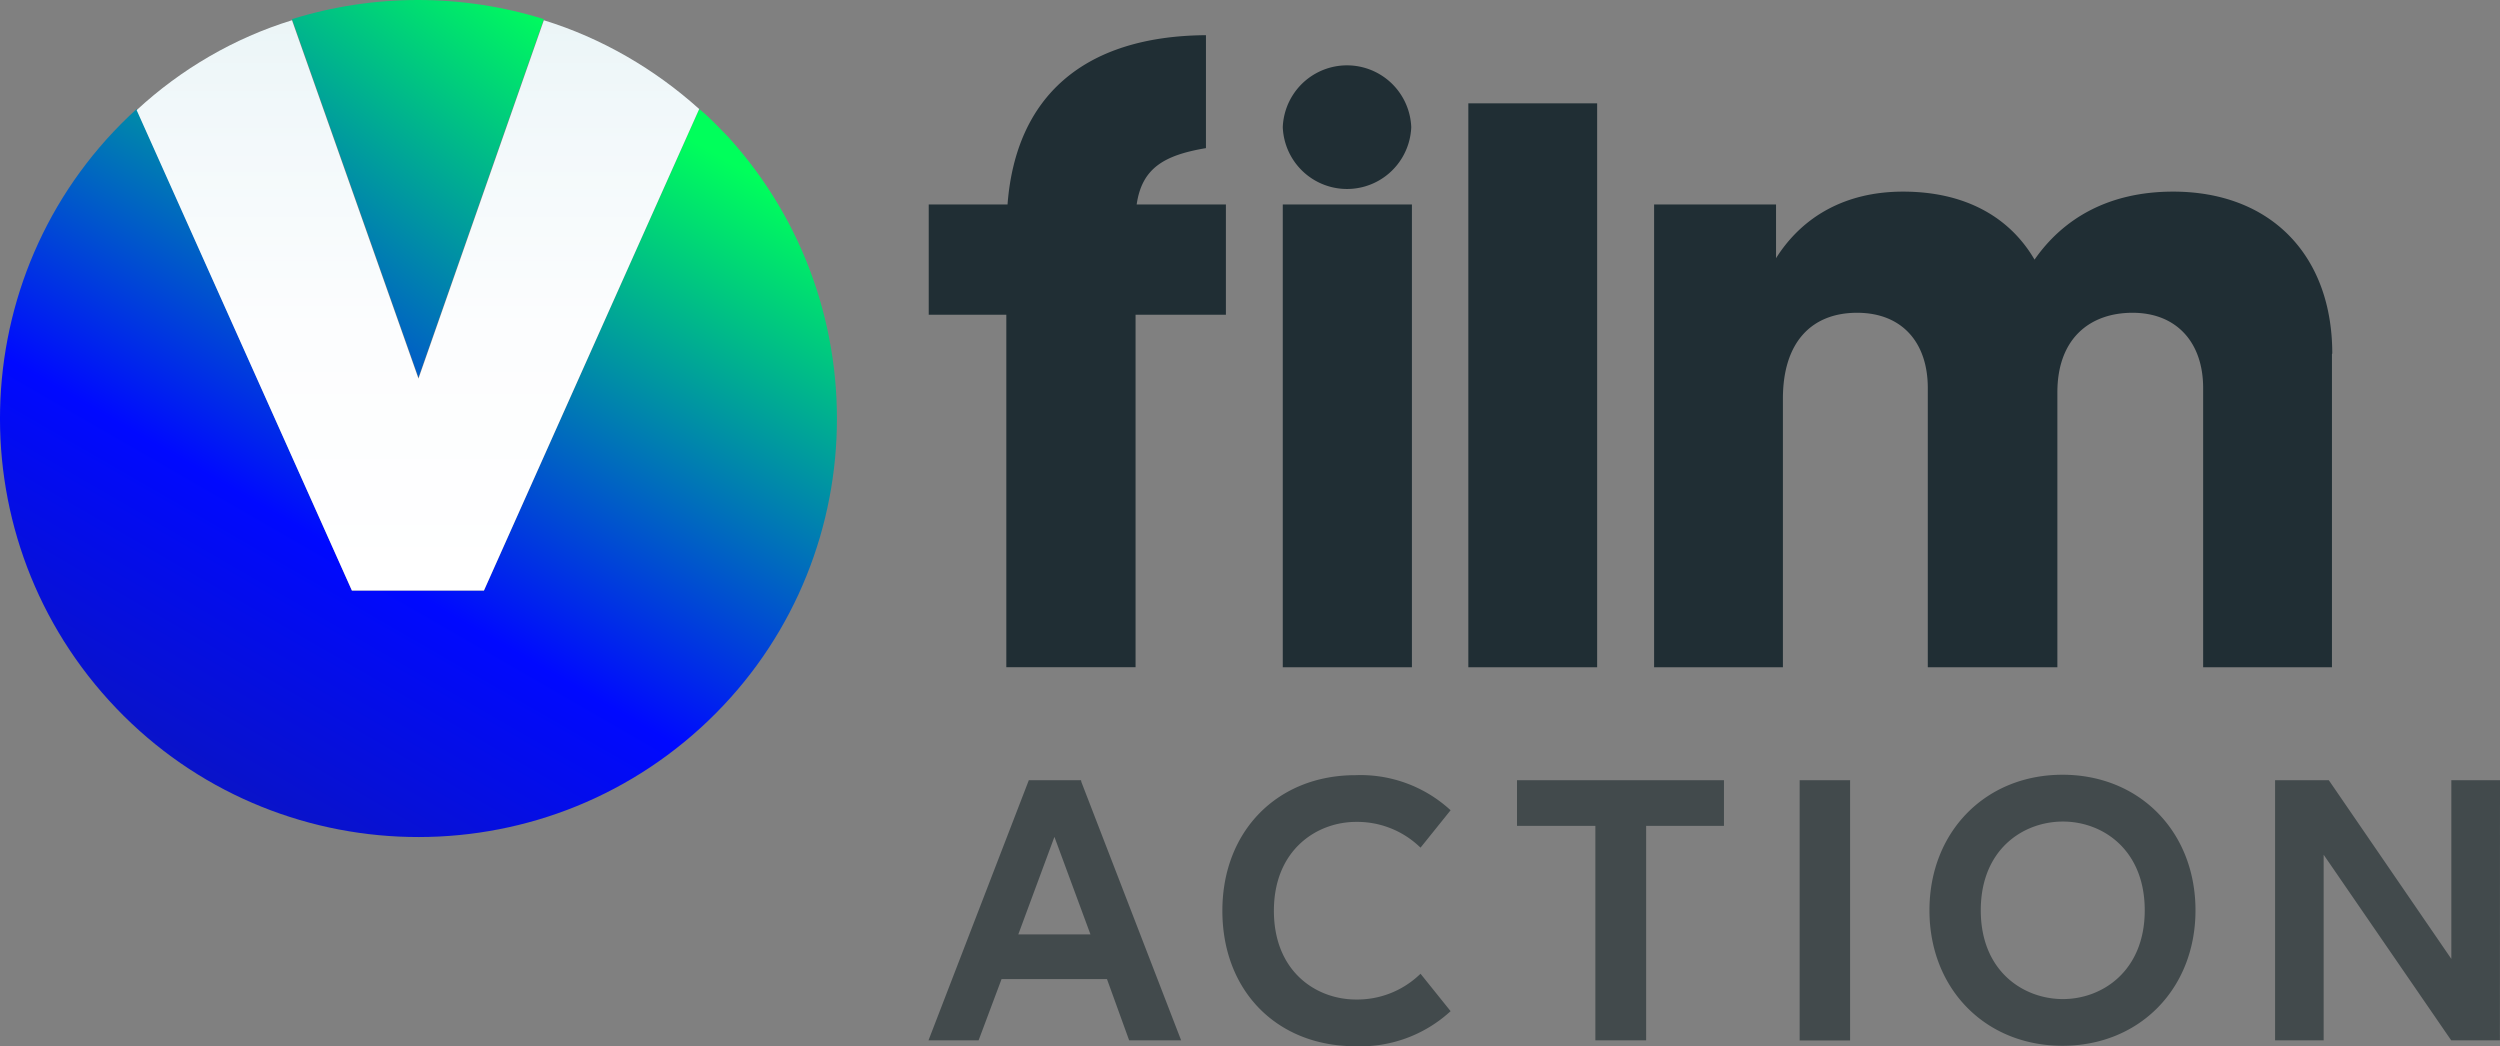 <svg xmlns="http://www.w3.org/2000/svg" viewBox="0 0 225.32 94.304">
  <rect x="0" y="0" width="225.32" height="94.304" fill="#808080" stroke="none"/>
  <linearGradient id="a" gradientUnits="userSpaceOnUse" x1="-496.786" y1="-438.332" x2="-480.096" y2="-460.342" gradientTransform="matrix(4.07 0 0 4.07 2000.581 1872.295)">
    <stop offset=".01" stop-color="#16217c"/>
    <stop offset=".55" stop-color="#0009ff"/>
    <stop offset="1" stop-color="#00ff5b"/>
  </linearGradient>
  <path fill="url(#a)" d="M49.016 1.725c-7.4-2.3-15.3-2.3-22.7 0l11.4 32.3z"/>
  <linearGradient id="b" gradientUnits="userSpaceOnUse" x1="-491.182" y1="-435.32" x2="-478.082" y2="-458.01" gradientTransform="matrix(4.07 0 0 4.07 2000.581 1872.295)">
    <stop offset=".01" stop-color="#16217c"/>
    <stop offset=".55" stop-color="#0009ff"/>
    <stop offset="1" stop-color="#00ff5b"/>
  </linearGradient>
  <path fill="url(#b)" d="M63.016 9.825l-19.4 43.4h-11.9l-19.4-43.4c-15.4 14-16.5 37.9-2.5 53.3 14 15.4 37.9 16.5 53.3 2.5 15.4-14 16.5-37.9 2.5-53.3-.8-.8-1.6-1.7-2.6-2.5z"/>
  <linearGradient id="c" gradientUnits="userSpaceOnUse" x1="37.68" y1="-248.34" x2="37.68" y2="-196.89" gradientTransform="translate(.016 250.135)">
    <stop offset="0" stop-color="#ebf5f7"/>
    <stop offset=".15" stop-color="#f1f8fa"/>
    <stop offset=".54" stop-color="#fcfdfe"/>
    <stop offset="1" stop-color="#fff"/>
  </linearGradient>
  <path fill="url(#c)" d="M31.716 53.225h11.9l19.4-43.4c-4-3.6-8.8-6.4-14-8l-11.3 32.3-11.4-32.3c-5.2 1.6-10 4.4-14 8.1z"/>
  <path class="cls-2" d="M 185.887,69.826 C 178.953,69.826 173.898,74.965 173.898,82.045 173.898,89.124 178.943,94.254 185.887,94.254 192.83,94.254 197.875,89.114 197.875,82.045 197.875,74.975 192.85,69.826 185.887,69.826 Z M 122.158,69.865 C 115.165,69.865 110.17,74.867 110.17,82.086 110.17,89.305 115.085,94.295 122.158,94.295 A 11.989,11.999 0 0 0 130.561,91.295 L 130.74,91.135 128.031,87.764 127.832,87.945 A 8.152,8.159 0 0 1 122.217,90.084 C 118.65,90.084 114.814,87.596 114.814,82.086 114.814,76.576 118.7,74.076 122.217,74.076 A 8.152,8.159 0 0 1 127.832,76.215 L 128.031,76.395 130.74,73.025 130.561,72.865 A 11.989,11.999 0 0 0 122.158,69.865 Z M 92.727,70.316 83.814,93.424 83.684,93.764 H 88.199 L 90.268,88.244 H 99.77 L 101.768,93.764 H 106.453 L 97.461,70.477 97.432,70.316 Z M 136.725,70.316 V 74.436 H 143.787 V 93.764 H 148.363 V 74.436 H 155.377 V 70.316 Z M 162.199,70.316 V 93.773 H 166.746 V 70.316 Z M 205.049,70.316 V 93.764 H 209.426 V 77.035 L 220.854,93.664 220.924,93.764 H 225.311 L 225.32,70.316 H 220.934 V 86.424 L 209.965,70.426 209.885,70.316 Z M 185.928,74.045 C 189.494,74.045 193.301,76.565 193.301,82.045 193.301,87.514 189.474,90.045 185.928,90.045 182.381,90.045 178.523,87.554 178.523,82.045 178.523,76.535 182.361,74.045 185.928,74.045 Z M 95.033,75.426 98.281,84.215 H 91.777 Z" fill="#424a4c"/>
  <path class="cls-3" fill="#202e34" d="M132.338 9.311h11.609v50.826h-11.609zM210.174 31.899v28.238h-11.609v-25.168c0-4.12-2.408-6.779-6.364-6.779-3.786 0-6.774 2.26-6.774 7.179v24.768h-11.679v-25.168c0-4.12-2.338-6.779-6.374-6.779-4.036 0-6.684 2.58-6.684 7.739v24.208h-11.609V18.43h10.99v4.84c2.338-3.71 6.204-6 11.449-6 5.555 0 9.591 2.26 11.849 6.13 2.578-3.71 6.684-6.13 12.488-6.13 8.792 0 14.346 5.73 14.346 14.599M102.446 18.43c.47-3.26 2.448-4.44 6.244-5.08V3.171c-11.069.08-17.144 5.58-17.883 15.259h-7.103v9.939h6.993v31.767h11.649V28.369h8.142v-9.939zM127.193 11.461a5.794 5.8 0 01-11.579 0 5.794 5.8 0 0111.579 0M115.614 18.43h11.639v41.707h-11.639z"/>
</svg>
